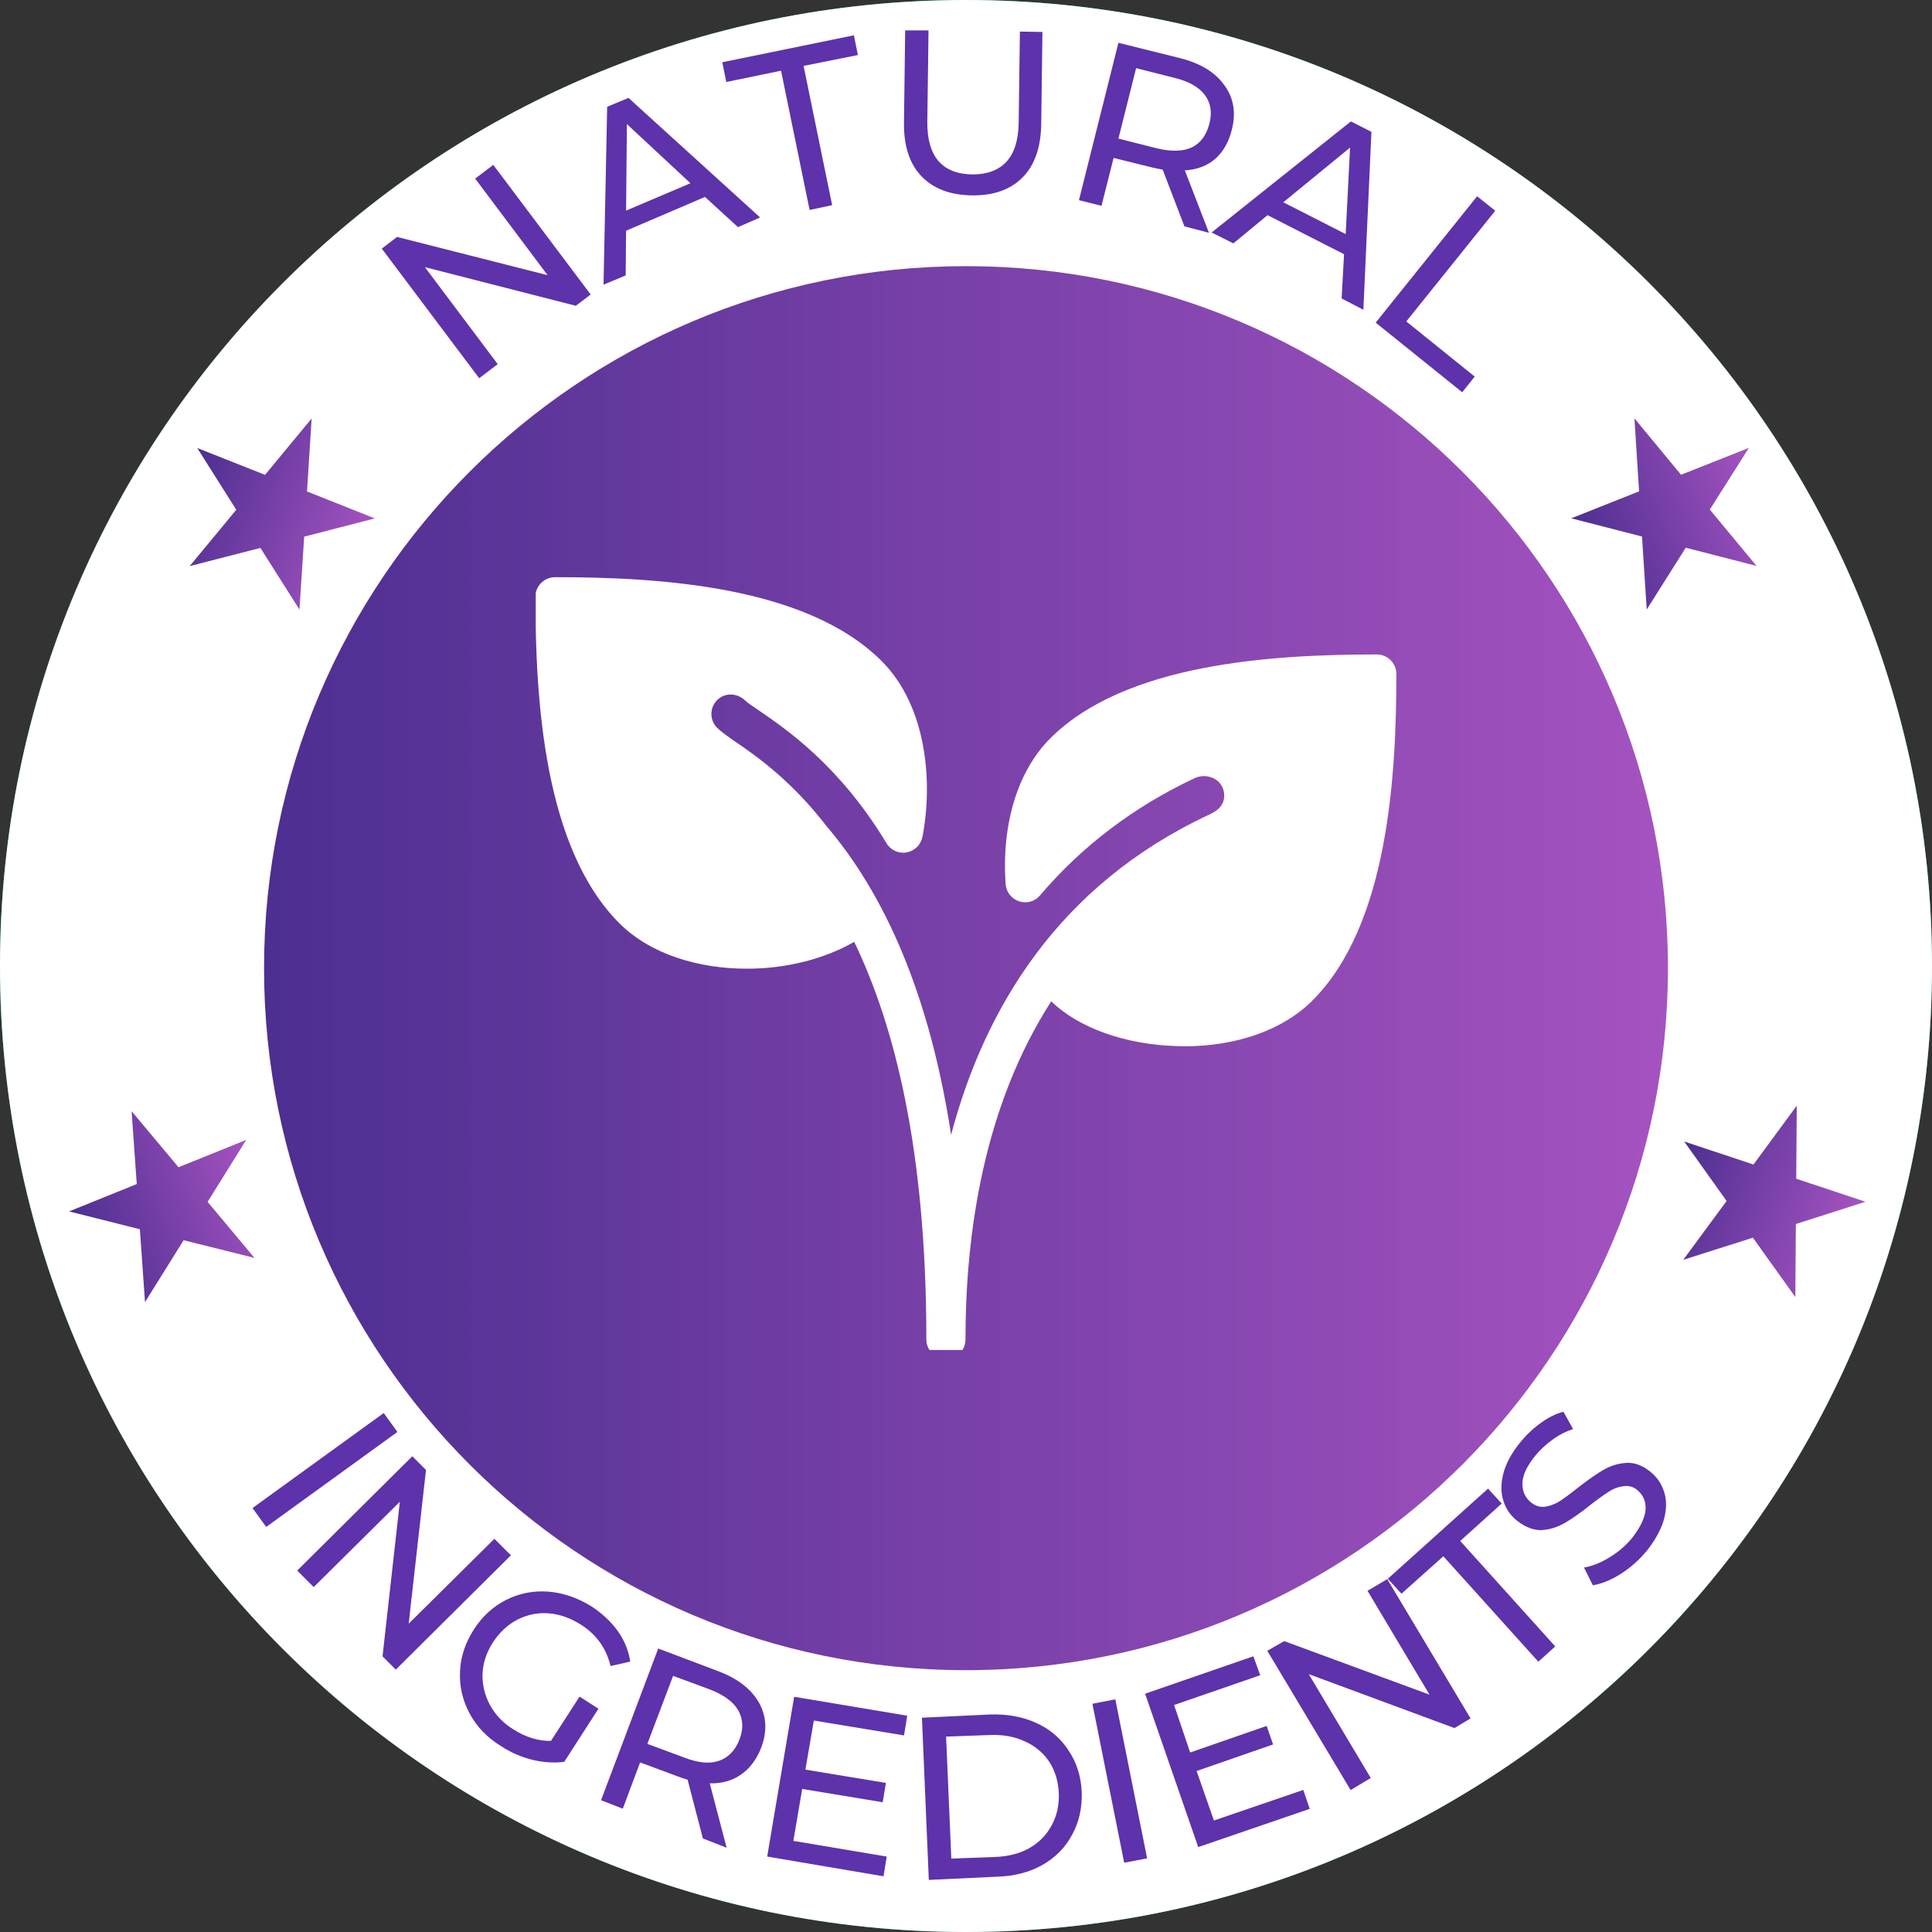 <svg version="1.0" preserveAspectRatio="xMidYMid meet" height="100" viewBox="0 0 75 75" zoomAndPan="magnify" width="100" xmlns:xlink="http://www.w3.org/1999/xlink" xmlns="http://www.w3.org/2000/svg"><rect x="0" y="0" width="75" height="75" fill="#333333" stroke="none"/><defs><g></g><clipPath id="6a4fad5087"><path clip-rule="nonzero" d="M 37.5 0 C 16.789 0 0 16.789 0 37.5 C 0 58.211 16.789 75 37.5 75 C 58.211 75 75 58.211 75 37.5 C 75 16.789 58.211 0 37.5 0 Z M 37.5 0"></path></clipPath><clipPath id="317651fc02"><path clip-rule="nonzero" d="M 10.25 10.332 L 64.75 10.332 L 64.75 64.836 L 10.25 64.836 Z M 10.25 10.332"></path></clipPath><clipPath id="6cabe8053e"><path clip-rule="nonzero" d="M 37.5 10.332 C 22.449 10.332 10.25 22.531 10.25 37.582 C 10.25 52.633 22.449 64.836 37.5 64.836 C 52.551 64.836 64.75 52.633 64.75 37.582 C 64.75 22.531 52.551 10.332 37.5 10.332 Z M 37.5 10.332"></path></clipPath><linearGradient id="a8a7fd4472" y2="128" gradientUnits="userSpaceOnUse" x2="256" y1="128" gradientTransform="matrix(0.213, 0, 0, 0.213, 10.248, 10.331)" x1="-0"><stop offset="0" stop-color="rgb(30.199%, 18.399%, 56.898%)" stop-opacity="1"></stop><stop offset="0.008" stop-color="rgb(30.333%, 18.454%, 56.97%)" stop-opacity="1"></stop><stop offset="0.016" stop-color="rgb(30.603%, 18.564%, 57.115%)" stop-opacity="1"></stop><stop offset="0.023" stop-color="rgb(30.873%, 18.675%, 57.259%)" stop-opacity="1"></stop><stop offset="0.031" stop-color="rgb(31.142%, 18.785%, 57.402%)" stop-opacity="1"></stop><stop offset="0.039" stop-color="rgb(31.412%, 18.895%, 57.545%)" stop-opacity="1"></stop><stop offset="0.047" stop-color="rgb(31.682%, 19.005%, 57.69%)" stop-opacity="1"></stop><stop offset="0.055" stop-color="rgb(31.95%, 19.115%, 57.834%)" stop-opacity="1"></stop><stop offset="0.062" stop-color="rgb(32.22%, 19.225%, 57.977%)" stop-opacity="1"></stop><stop offset="0.07" stop-color="rgb(32.489%, 19.336%, 58.121%)" stop-opacity="1"></stop><stop offset="0.078" stop-color="rgb(32.759%, 19.446%, 58.264%)" stop-opacity="1"></stop><stop offset="0.086" stop-color="rgb(33.029%, 19.556%, 58.409%)" stop-opacity="1"></stop><stop offset="0.094" stop-color="rgb(33.298%, 19.666%, 58.553%)" stop-opacity="1"></stop><stop offset="0.102" stop-color="rgb(33.568%, 19.775%, 58.696%)" stop-opacity="1"></stop><stop offset="0.109" stop-color="rgb(33.838%, 19.887%, 58.839%)" stop-opacity="1"></stop><stop offset="0.117" stop-color="rgb(34.106%, 19.997%, 58.983%)" stop-opacity="1"></stop><stop offset="0.125" stop-color="rgb(34.377%, 20.107%, 59.128%)" stop-opacity="1"></stop><stop offset="0.133" stop-color="rgb(34.647%, 20.216%, 59.271%)" stop-opacity="1"></stop><stop offset="0.141" stop-color="rgb(34.915%, 20.326%, 59.415%)" stop-opacity="1"></stop><stop offset="0.148" stop-color="rgb(35.185%, 20.438%, 59.558%)" stop-opacity="1"></stop><stop offset="0.156" stop-color="rgb(35.455%, 20.547%, 59.702%)" stop-opacity="1"></stop><stop offset="0.164" stop-color="rgb(35.724%, 20.657%, 59.846%)" stop-opacity="1"></stop><stop offset="0.172" stop-color="rgb(35.994%, 20.767%, 59.99%)" stop-opacity="1"></stop><stop offset="0.18" stop-color="rgb(36.263%, 20.877%, 60.133%)" stop-opacity="1"></stop><stop offset="0.188" stop-color="rgb(36.533%, 20.988%, 60.277%)" stop-opacity="1"></stop><stop offset="0.195" stop-color="rgb(36.803%, 21.098%, 60.42%)" stop-opacity="1"></stop><stop offset="0.203" stop-color="rgb(37.071%, 21.208%, 60.565%)" stop-opacity="1"></stop><stop offset="0.211" stop-color="rgb(37.341%, 21.318%, 60.709%)" stop-opacity="1"></stop><stop offset="0.219" stop-color="rgb(37.611%, 21.428%, 60.852%)" stop-opacity="1"></stop><stop offset="0.227" stop-color="rgb(37.88%, 21.538%, 60.995%)" stop-opacity="1"></stop><stop offset="0.234" stop-color="rgb(38.15%, 21.649%, 61.14%)" stop-opacity="1"></stop><stop offset="0.242" stop-color="rgb(38.42%, 21.759%, 61.284%)" stop-opacity="1"></stop><stop offset="0.25" stop-color="rgb(38.689%, 21.869%, 61.427%)" stop-opacity="1"></stop><stop offset="0.258" stop-color="rgb(38.959%, 21.979%, 61.571%)" stop-opacity="1"></stop><stop offset="0.266" stop-color="rgb(39.227%, 22.089%, 61.714%)" stop-opacity="1"></stop><stop offset="0.273" stop-color="rgb(39.497%, 22.2%, 61.859%)" stop-opacity="1"></stop><stop offset="0.281" stop-color="rgb(39.767%, 22.31%, 62.003%)" stop-opacity="1"></stop><stop offset="0.289" stop-color="rgb(40.036%, 22.42%, 62.146%)" stop-opacity="1"></stop><stop offset="0.297" stop-color="rgb(40.306%, 22.53%, 62.289%)" stop-opacity="1"></stop><stop offset="0.305" stop-color="rgb(40.576%, 22.639%, 62.433%)" stop-opacity="1"></stop><stop offset="0.312" stop-color="rgb(40.845%, 22.751%, 62.578%)" stop-opacity="1"></stop><stop offset="0.32" stop-color="rgb(41.115%, 22.861%, 62.721%)" stop-opacity="1"></stop><stop offset="0.328" stop-color="rgb(41.385%, 22.971%, 62.865%)" stop-opacity="1"></stop><stop offset="0.336" stop-color="rgb(41.653%, 23.08%, 63.008%)" stop-opacity="1"></stop><stop offset="0.344" stop-color="rgb(41.924%, 23.19%, 63.152%)" stop-opacity="1"></stop><stop offset="0.352" stop-color="rgb(42.194%, 23.302%, 63.297%)" stop-opacity="1"></stop><stop offset="0.359" stop-color="rgb(42.462%, 23.412%, 63.44%)" stop-opacity="1"></stop><stop offset="0.367" stop-color="rgb(42.732%, 23.521%, 63.583%)" stop-opacity="1"></stop><stop offset="0.375" stop-color="rgb(43.001%, 23.631%, 63.727%)" stop-opacity="1"></stop><stop offset="0.383" stop-color="rgb(43.271%, 23.741%, 63.87%)" stop-opacity="1"></stop><stop offset="0.391" stop-color="rgb(43.541%, 23.853%, 64.015%)" stop-opacity="1"></stop><stop offset="0.398" stop-color="rgb(43.81%, 23.962%, 64.159%)" stop-opacity="1"></stop><stop offset="0.406" stop-color="rgb(44.08%, 24.072%, 64.302%)" stop-opacity="1"></stop><stop offset="0.414" stop-color="rgb(44.35%, 24.182%, 64.445%)" stop-opacity="1"></stop><stop offset="0.422" stop-color="rgb(44.618%, 24.292%, 64.59%)" stop-opacity="1"></stop><stop offset="0.43" stop-color="rgb(44.888%, 24.402%, 64.734%)" stop-opacity="1"></stop><stop offset="0.438" stop-color="rgb(45.158%, 24.513%, 64.877%)" stop-opacity="1"></stop><stop offset="0.445" stop-color="rgb(45.427%, 24.623%, 65.021%)" stop-opacity="1"></stop><stop offset="0.453" stop-color="rgb(45.697%, 24.733%, 65.164%)" stop-opacity="1"></stop><stop offset="0.461" stop-color="rgb(45.966%, 24.843%, 65.309%)" stop-opacity="1"></stop><stop offset="0.469" stop-color="rgb(46.236%, 24.953%, 65.453%)" stop-opacity="1"></stop><stop offset="0.477" stop-color="rgb(46.506%, 25.064%, 65.596%)" stop-opacity="1"></stop><stop offset="0.484" stop-color="rgb(46.774%, 25.174%, 65.739%)" stop-opacity="1"></stop><stop offset="0.492" stop-color="rgb(47.044%, 25.284%, 65.883%)" stop-opacity="1"></stop><stop offset="0.5" stop-color="rgb(47.314%, 25.394%, 66.028%)" stop-opacity="1"></stop><stop offset="0.508" stop-color="rgb(47.583%, 25.504%, 66.171%)" stop-opacity="1"></stop><stop offset="0.516" stop-color="rgb(47.853%, 25.615%, 66.315%)" stop-opacity="1"></stop><stop offset="0.523" stop-color="rgb(48.123%, 25.725%, 66.458%)" stop-opacity="1"></stop><stop offset="0.531" stop-color="rgb(48.392%, 25.835%, 66.602%)" stop-opacity="1"></stop><stop offset="0.539" stop-color="rgb(48.662%, 25.945%, 66.747%)" stop-opacity="1"></stop><stop offset="0.547" stop-color="rgb(48.932%, 26.054%, 66.89%)" stop-opacity="1"></stop><stop offset="0.555" stop-color="rgb(49.2%, 26.166%, 67.033%)" stop-opacity="1"></stop><stop offset="0.562" stop-color="rgb(49.471%, 26.276%, 67.177%)" stop-opacity="1"></stop><stop offset="0.57" stop-color="rgb(49.739%, 26.385%, 67.32%)" stop-opacity="1"></stop><stop offset="0.578" stop-color="rgb(50.009%, 26.495%, 67.465%)" stop-opacity="1"></stop><stop offset="0.586" stop-color="rgb(50.279%, 26.605%, 67.609%)" stop-opacity="1"></stop><stop offset="0.594" stop-color="rgb(50.548%, 26.717%, 67.752%)" stop-opacity="1"></stop><stop offset="0.602" stop-color="rgb(50.818%, 26.826%, 67.896%)" stop-opacity="1"></stop><stop offset="0.609" stop-color="rgb(51.088%, 26.936%, 68.039%)" stop-opacity="1"></stop><stop offset="0.617" stop-color="rgb(51.357%, 27.046%, 68.184%)" stop-opacity="1"></stop><stop offset="0.625" stop-color="rgb(51.627%, 27.156%, 68.327%)" stop-opacity="1"></stop><stop offset="0.633" stop-color="rgb(51.897%, 27.266%, 68.471%)" stop-opacity="1"></stop><stop offset="0.641" stop-color="rgb(52.165%, 27.377%, 68.614%)" stop-opacity="1"></stop><stop offset="0.648" stop-color="rgb(52.435%, 27.487%, 68.759%)" stop-opacity="1"></stop><stop offset="0.656" stop-color="rgb(52.704%, 27.597%, 68.903%)" stop-opacity="1"></stop><stop offset="0.664" stop-color="rgb(52.974%, 27.707%, 69.046%)" stop-opacity="1"></stop><stop offset="0.672" stop-color="rgb(53.244%, 27.817%, 69.189%)" stop-opacity="1"></stop><stop offset="0.68" stop-color="rgb(53.513%, 27.928%, 69.333%)" stop-opacity="1"></stop><stop offset="0.688" stop-color="rgb(53.783%, 28.038%, 69.478%)" stop-opacity="1"></stop><stop offset="0.695" stop-color="rgb(54.053%, 28.148%, 69.621%)" stop-opacity="1"></stop><stop offset="0.703" stop-color="rgb(54.321%, 28.258%, 69.765%)" stop-opacity="1"></stop><stop offset="0.711" stop-color="rgb(54.591%, 28.368%, 69.908%)" stop-opacity="1"></stop><stop offset="0.719" stop-color="rgb(54.861%, 28.479%, 70.052%)" stop-opacity="1"></stop><stop offset="0.727" stop-color="rgb(55.13%, 28.589%, 70.197%)" stop-opacity="1"></stop><stop offset="0.734" stop-color="rgb(55.4%, 28.699%, 70.34%)" stop-opacity="1"></stop><stop offset="0.742" stop-color="rgb(55.67%, 28.809%, 70.483%)" stop-opacity="1"></stop><stop offset="0.75" stop-color="rgb(55.939%, 28.918%, 70.627%)" stop-opacity="1"></stop><stop offset="0.758" stop-color="rgb(56.209%, 29.03%, 70.77%)" stop-opacity="1"></stop><stop offset="0.766" stop-color="rgb(56.477%, 29.14%, 70.915%)" stop-opacity="1"></stop><stop offset="0.773" stop-color="rgb(56.747%, 29.25%, 71.059%)" stop-opacity="1"></stop><stop offset="0.781" stop-color="rgb(57.018%, 29.359%, 71.202%)" stop-opacity="1"></stop><stop offset="0.789" stop-color="rgb(57.286%, 29.469%, 71.346%)" stop-opacity="1"></stop><stop offset="0.797" stop-color="rgb(57.556%, 29.581%, 71.489%)" stop-opacity="1"></stop><stop offset="0.805" stop-color="rgb(57.826%, 29.691%, 71.634%)" stop-opacity="1"></stop><stop offset="0.812" stop-color="rgb(58.095%, 29.8%, 71.777%)" stop-opacity="1"></stop><stop offset="0.82" stop-color="rgb(58.365%, 29.91%, 71.921%)" stop-opacity="1"></stop><stop offset="0.828" stop-color="rgb(58.635%, 30.02%, 72.064%)" stop-opacity="1"></stop><stop offset="0.836" stop-color="rgb(58.904%, 30.13%, 72.209%)" stop-opacity="1"></stop><stop offset="0.844" stop-color="rgb(59.174%, 30.241%, 72.353%)" stop-opacity="1"></stop><stop offset="0.852" stop-color="rgb(59.442%, 30.351%, 72.496%)" stop-opacity="1"></stop><stop offset="0.859" stop-color="rgb(59.712%, 30.461%, 72.639%)" stop-opacity="1"></stop><stop offset="0.867" stop-color="rgb(59.982%, 30.571%, 72.783%)" stop-opacity="1"></stop><stop offset="0.875" stop-color="rgb(60.251%, 30.681%, 72.928%)" stop-opacity="1"></stop><stop offset="0.883" stop-color="rgb(60.521%, 30.792%, 73.071%)" stop-opacity="1"></stop><stop offset="0.891" stop-color="rgb(60.791%, 30.902%, 73.215%)" stop-opacity="1"></stop><stop offset="0.898" stop-color="rgb(61.06%, 31.012%, 73.358%)" stop-opacity="1"></stop><stop offset="0.906" stop-color="rgb(61.33%, 31.122%, 73.502%)" stop-opacity="1"></stop><stop offset="0.914" stop-color="rgb(61.6%, 31.232%, 73.647%)" stop-opacity="1"></stop><stop offset="0.922" stop-color="rgb(61.868%, 31.343%, 73.79%)" stop-opacity="1"></stop><stop offset="0.93" stop-color="rgb(62.138%, 31.453%, 73.933%)" stop-opacity="1"></stop><stop offset="0.938" stop-color="rgb(62.408%, 31.563%, 74.077%)" stop-opacity="1"></stop><stop offset="0.945" stop-color="rgb(62.677%, 31.673%, 74.22%)" stop-opacity="1"></stop><stop offset="0.953" stop-color="rgb(62.947%, 31.783%, 74.365%)" stop-opacity="1"></stop><stop offset="0.961" stop-color="rgb(63.216%, 31.894%, 74.509%)" stop-opacity="1"></stop><stop offset="0.969" stop-color="rgb(63.486%, 32.004%, 74.652%)" stop-opacity="1"></stop><stop offset="0.977" stop-color="rgb(63.756%, 32.114%, 74.796%)" stop-opacity="1"></stop><stop offset="0.984" stop-color="rgb(64.024%, 32.224%, 74.939%)" stop-opacity="1"></stop><stop offset="0.992" stop-color="rgb(64.294%, 32.333%, 75.084%)" stop-opacity="1"></stop><stop offset="1" stop-color="rgb(64.565%, 32.445%, 75.227%)" stop-opacity="1"></stop></linearGradient><clipPath id="aabbd33977"><path clip-rule="nonzero" d="M 65 42 L 73 42 L 73 51 L 65 51 Z M 65 42"></path></clipPath><clipPath id="ad65cc33b1"><path clip-rule="nonzero" d="M 66.23 41.75 L 73.281 44.094 L 71.051 50.805 L 64 48.461 Z M 66.23 41.75"></path></clipPath><clipPath id="fbf9b04208"><path clip-rule="nonzero" d="M 69.75 42.922 L 69.73 45.758 L 72.418 46.652 L 69.715 47.516 L 69.695 50.352 L 68.047 48.047 L 65.344 48.906 L 67.027 46.621 L 65.379 44.312 L 68.07 45.207 Z M 69.75 42.922"></path></clipPath><clipPath id="3761add1d4"><path clip-rule="nonzero" d="M 66.23 41.75 L 73.281 44.094 L 71.051 50.805 L 64 48.461 Z M 66.23 41.75"></path></clipPath><clipPath id="25a30fcf34"><path clip-rule="nonzero" d="M 66.23 41.75 L 73.27 44.09 L 71.039 50.801 L 64 48.461 Z M 66.23 41.75"></path></clipPath><linearGradient id="618c5461af" y2="128" gradientUnits="userSpaceOnUse" x2="310.863" y1="128" gradientTransform="matrix(0.026, 0.009, -0.009, 0.026, 66.232, 41.751)" x1="-17.088"><stop offset="0" stop-color="rgb(30.199%, 18.399%, 56.898%)" stop-opacity="1"></stop><stop offset="0.031" stop-color="rgb(30.199%, 18.399%, 56.898%)" stop-opacity="1"></stop><stop offset="0.047" stop-color="rgb(30.199%, 18.399%, 56.898%)" stop-opacity="1"></stop><stop offset="0.055" stop-color="rgb(30.254%, 18.42%, 56.927%)" stop-opacity="1"></stop><stop offset="0.062" stop-color="rgb(30.472%, 18.51%, 57.045%)" stop-opacity="1"></stop><stop offset="0.07" stop-color="rgb(30.801%, 18.645%, 57.22%)" stop-opacity="1"></stop><stop offset="0.078" stop-color="rgb(31.131%, 18.781%, 57.396%)" stop-opacity="1"></stop><stop offset="0.086" stop-color="rgb(31.459%, 18.915%, 57.571%)" stop-opacity="1"></stop><stop offset="0.094" stop-color="rgb(31.789%, 19.049%, 57.747%)" stop-opacity="1"></stop><stop offset="0.102" stop-color="rgb(32.118%, 19.183%, 57.922%)" stop-opacity="1"></stop><stop offset="0.109" stop-color="rgb(32.446%, 19.318%, 58.098%)" stop-opacity="1"></stop><stop offset="0.117" stop-color="rgb(32.776%, 19.452%, 58.273%)" stop-opacity="1"></stop><stop offset="0.125" stop-color="rgb(33.105%, 19.586%, 58.449%)" stop-opacity="1"></stop><stop offset="0.133" stop-color="rgb(33.434%, 19.722%, 58.624%)" stop-opacity="1"></stop><stop offset="0.141" stop-color="rgb(33.763%, 19.856%, 58.8%)" stop-opacity="1"></stop><stop offset="0.148" stop-color="rgb(34.093%, 19.991%, 58.975%)" stop-opacity="1"></stop><stop offset="0.156" stop-color="rgb(34.421%, 20.125%, 59.151%)" stop-opacity="1"></stop><stop offset="0.164" stop-color="rgb(34.75%, 20.259%, 59.326%)" stop-opacity="1"></stop><stop offset="0.172" stop-color="rgb(35.08%, 20.393%, 59.502%)" stop-opacity="1"></stop><stop offset="0.18" stop-color="rgb(35.41%, 20.528%, 59.677%)" stop-opacity="1"></stop><stop offset="0.188" stop-color="rgb(35.738%, 20.663%, 59.853%)" stop-opacity="1"></stop><stop offset="0.195" stop-color="rgb(36.067%, 20.798%, 60.028%)" stop-opacity="1"></stop><stop offset="0.203" stop-color="rgb(36.397%, 20.932%, 60.204%)" stop-opacity="1"></stop><stop offset="0.211" stop-color="rgb(36.725%, 21.066%, 60.379%)" stop-opacity="1"></stop><stop offset="0.219" stop-color="rgb(37.054%, 21.201%, 60.555%)" stop-opacity="1"></stop><stop offset="0.227" stop-color="rgb(37.384%, 21.335%, 60.73%)" stop-opacity="1"></stop><stop offset="0.234" stop-color="rgb(37.712%, 21.469%, 60.905%)" stop-opacity="1"></stop><stop offset="0.242" stop-color="rgb(38.042%, 21.605%, 61.081%)" stop-opacity="1"></stop><stop offset="0.25" stop-color="rgb(38.371%, 21.739%, 61.256%)" stop-opacity="1"></stop><stop offset="0.258" stop-color="rgb(38.699%, 21.873%, 61.432%)" stop-opacity="1"></stop><stop offset="0.266" stop-color="rgb(39.029%, 22.008%, 61.607%)" stop-opacity="1"></stop><stop offset="0.273" stop-color="rgb(39.359%, 22.142%, 61.783%)" stop-opacity="1"></stop><stop offset="0.281" stop-color="rgb(39.687%, 22.276%, 61.958%)" stop-opacity="1"></stop><stop offset="0.289" stop-color="rgb(40.016%, 22.412%, 62.134%)" stop-opacity="1"></stop><stop offset="0.297" stop-color="rgb(40.346%, 22.546%, 62.309%)" stop-opacity="1"></stop><stop offset="0.305" stop-color="rgb(40.674%, 22.681%, 62.485%)" stop-opacity="1"></stop><stop offset="0.312" stop-color="rgb(41.003%, 22.815%, 62.66%)" stop-opacity="1"></stop><stop offset="0.32" stop-color="rgb(41.333%, 22.949%, 62.836%)" stop-opacity="1"></stop><stop offset="0.328" stop-color="rgb(41.661%, 23.083%, 63.013%)" stop-opacity="1"></stop><stop offset="0.336" stop-color="rgb(41.991%, 23.218%, 63.188%)" stop-opacity="1"></stop><stop offset="0.344" stop-color="rgb(42.32%, 23.354%, 63.364%)" stop-opacity="1"></stop><stop offset="0.352" stop-color="rgb(42.648%, 23.488%, 63.539%)" stop-opacity="1"></stop><stop offset="0.359" stop-color="rgb(42.978%, 23.622%, 63.715%)" stop-opacity="1"></stop><stop offset="0.367" stop-color="rgb(43.307%, 23.756%, 63.89%)" stop-opacity="1"></stop><stop offset="0.375" stop-color="rgb(43.637%, 23.891%, 64.066%)" stop-opacity="1"></stop><stop offset="0.383" stop-color="rgb(43.965%, 24.025%, 64.241%)" stop-opacity="1"></stop><stop offset="0.391" stop-color="rgb(44.295%, 24.159%, 64.417%)" stop-opacity="1"></stop><stop offset="0.398" stop-color="rgb(44.624%, 24.295%, 64.592%)" stop-opacity="1"></stop><stop offset="0.406" stop-color="rgb(44.952%, 24.429%, 64.767%)" stop-opacity="1"></stop><stop offset="0.414" stop-color="rgb(45.282%, 24.564%, 64.943%)" stop-opacity="1"></stop><stop offset="0.422" stop-color="rgb(45.612%, 24.698%, 65.118%)" stop-opacity="1"></stop><stop offset="0.43" stop-color="rgb(45.94%, 24.832%, 65.294%)" stop-opacity="1"></stop><stop offset="0.438" stop-color="rgb(46.269%, 24.966%, 65.469%)" stop-opacity="1"></stop><stop offset="0.445" stop-color="rgb(46.599%, 25.101%, 65.645%)" stop-opacity="1"></stop><stop offset="0.453" stop-color="rgb(46.927%, 25.237%, 65.82%)" stop-opacity="1"></stop><stop offset="0.461" stop-color="rgb(47.256%, 25.371%, 65.996%)" stop-opacity="1"></stop><stop offset="0.469" stop-color="rgb(47.586%, 25.505%, 66.171%)" stop-opacity="1"></stop><stop offset="0.477" stop-color="rgb(47.914%, 25.639%, 66.347%)" stop-opacity="1"></stop><stop offset="0.484" stop-color="rgb(48.244%, 25.774%, 66.522%)" stop-opacity="1"></stop><stop offset="0.492" stop-color="rgb(48.573%, 25.908%, 66.698%)" stop-opacity="1"></stop><stop offset="0.5" stop-color="rgb(48.901%, 26.044%, 66.873%)" stop-opacity="1"></stop><stop offset="0.508" stop-color="rgb(49.231%, 26.178%, 67.049%)" stop-opacity="1"></stop><stop offset="0.516" stop-color="rgb(49.561%, 26.312%, 67.224%)" stop-opacity="1"></stop><stop offset="0.523" stop-color="rgb(49.889%, 26.447%, 67.4%)" stop-opacity="1"></stop><stop offset="0.531" stop-color="rgb(50.218%, 26.581%, 67.575%)" stop-opacity="1"></stop><stop offset="0.539" stop-color="rgb(50.548%, 26.715%, 67.751%)" stop-opacity="1"></stop><stop offset="0.547" stop-color="rgb(50.876%, 26.849%, 67.926%)" stop-opacity="1"></stop><stop offset="0.555" stop-color="rgb(51.205%, 26.985%, 68.102%)" stop-opacity="1"></stop><stop offset="0.562" stop-color="rgb(51.535%, 27.119%, 68.277%)" stop-opacity="1"></stop><stop offset="0.57" stop-color="rgb(51.863%, 27.254%, 68.452%)" stop-opacity="1"></stop><stop offset="0.578" stop-color="rgb(52.193%, 27.388%, 68.628%)" stop-opacity="1"></stop><stop offset="0.586" stop-color="rgb(52.522%, 27.522%, 68.803%)" stop-opacity="1"></stop><stop offset="0.594" stop-color="rgb(52.852%, 27.657%, 68.979%)" stop-opacity="1"></stop><stop offset="0.602" stop-color="rgb(53.18%, 27.791%, 69.156%)" stop-opacity="1"></stop><stop offset="0.609" stop-color="rgb(53.51%, 27.927%, 69.331%)" stop-opacity="1"></stop><stop offset="0.617" stop-color="rgb(53.839%, 28.061%, 69.507%)" stop-opacity="1"></stop><stop offset="0.625" stop-color="rgb(54.167%, 28.195%, 69.682%)" stop-opacity="1"></stop><stop offset="0.633" stop-color="rgb(54.497%, 28.329%, 69.858%)" stop-opacity="1"></stop><stop offset="0.641" stop-color="rgb(54.826%, 28.464%, 70.033%)" stop-opacity="1"></stop><stop offset="0.648" stop-color="rgb(55.154%, 28.598%, 70.209%)" stop-opacity="1"></stop><stop offset="0.656" stop-color="rgb(55.484%, 28.732%, 70.384%)" stop-opacity="1"></stop><stop offset="0.664" stop-color="rgb(55.814%, 28.868%, 70.56%)" stop-opacity="1"></stop><stop offset="0.672" stop-color="rgb(56.142%, 29.002%, 70.735%)" stop-opacity="1"></stop><stop offset="0.68" stop-color="rgb(56.471%, 29.137%, 70.911%)" stop-opacity="1"></stop><stop offset="0.688" stop-color="rgb(56.801%, 29.271%, 71.086%)" stop-opacity="1"></stop><stop offset="0.695" stop-color="rgb(57.129%, 29.405%, 71.262%)" stop-opacity="1"></stop><stop offset="0.703" stop-color="rgb(57.458%, 29.539%, 71.437%)" stop-opacity="1"></stop><stop offset="0.711" stop-color="rgb(57.788%, 29.674%, 71.613%)" stop-opacity="1"></stop><stop offset="0.719" stop-color="rgb(58.116%, 29.81%, 71.788%)" stop-opacity="1"></stop><stop offset="0.727" stop-color="rgb(58.446%, 29.944%, 71.964%)" stop-opacity="1"></stop><stop offset="0.734" stop-color="rgb(58.775%, 30.078%, 72.139%)" stop-opacity="1"></stop><stop offset="0.742" stop-color="rgb(59.103%, 30.212%, 72.314%)" stop-opacity="1"></stop><stop offset="0.75" stop-color="rgb(59.433%, 30.347%, 72.49%)" stop-opacity="1"></stop><stop offset="0.758" stop-color="rgb(59.763%, 30.481%, 72.665%)" stop-opacity="1"></stop><stop offset="0.766" stop-color="rgb(60.091%, 30.617%, 72.841%)" stop-opacity="1"></stop><stop offset="0.773" stop-color="rgb(60.42%, 30.751%, 73.016%)" stop-opacity="1"></stop><stop offset="0.781" stop-color="rgb(60.75%, 30.885%, 73.192%)" stop-opacity="1"></stop><stop offset="0.789" stop-color="rgb(61.079%, 31.02%, 73.367%)" stop-opacity="1"></stop><stop offset="0.797" stop-color="rgb(61.407%, 31.154%, 73.543%)" stop-opacity="1"></stop><stop offset="0.805" stop-color="rgb(61.737%, 31.288%, 73.718%)" stop-opacity="1"></stop><stop offset="0.812" stop-color="rgb(62.067%, 31.422%, 73.894%)" stop-opacity="1"></stop><stop offset="0.82" stop-color="rgb(62.395%, 31.558%, 74.069%)" stop-opacity="1"></stop><stop offset="0.828" stop-color="rgb(62.724%, 31.693%, 74.245%)" stop-opacity="1"></stop><stop offset="0.836" stop-color="rgb(63.054%, 31.827%, 74.42%)" stop-opacity="1"></stop><stop offset="0.844" stop-color="rgb(63.382%, 31.961%, 74.596%)" stop-opacity="1"></stop><stop offset="0.852" stop-color="rgb(63.712%, 32.095%, 74.771%)" stop-opacity="1"></stop><stop offset="0.859" stop-color="rgb(64.041%, 32.23%, 74.947%)" stop-opacity="1"></stop><stop offset="0.867" stop-color="rgb(64.369%, 32.364%, 75.124%)" stop-opacity="1"></stop><stop offset="0.875" stop-color="rgb(64.616%, 32.466%, 75.255%)" stop-opacity="1"></stop><stop offset="1" stop-color="rgb(64.699%, 32.5%, 75.299%)" stop-opacity="1"></stop></linearGradient><clipPath id="e10c31fb00"><path clip-rule="nonzero" d="M 2 43 L 10 43 L 10 51 L 2 51 Z M 2 43"></path></clipPath><clipPath id="8d7ae16b5b"><path clip-rule="nonzero" d="M 1.668 44.523 L 8.559 41.742 L 11.203 48.297 L 4.316 51.078 Z M 1.668 44.523"></path></clipPath><clipPath id="4917009502"><path clip-rule="nonzero" d="M 5.109 43.137 L 6.93 45.312 L 9.559 44.25 L 8.059 46.656 L 9.879 48.832 L 7.129 48.145 L 5.629 50.547 L 5.43 47.719 L 2.68 47.027 L 5.309 45.965 Z M 5.109 43.137"></path></clipPath><clipPath id="f1416f9438"><path clip-rule="nonzero" d="M 1.668 44.523 L 8.559 41.742 L 11.203 48.297 L 4.316 51.078 Z M 1.668 44.523"></path></clipPath><clipPath id="ff1f1aa06d"><path clip-rule="nonzero" d="M 1.668 44.523 L 8.547 41.746 L 11.195 48.305 L 4.316 51.078 Z M 1.668 44.523"></path></clipPath><linearGradient id="5a548f1749" y2="128" gradientUnits="userSpaceOnUse" x2="294.522" y1="128" gradientTransform="matrix(0.026, -0.01, 0.01, 0.026, 1.669, 44.523)" x1="-47.72"><stop offset="0" stop-color="rgb(30.199%, 18.399%, 56.898%)" stop-opacity="1"></stop><stop offset="0.125" stop-color="rgb(30.199%, 18.399%, 56.898%)" stop-opacity="1"></stop><stop offset="0.141" stop-color="rgb(30.225%, 18.41%, 56.912%)" stop-opacity="1"></stop><stop offset="0.148" stop-color="rgb(30.423%, 18.491%, 57.019%)" stop-opacity="1"></stop><stop offset="0.156" stop-color="rgb(30.766%, 18.631%, 57.202%)" stop-opacity="1"></stop><stop offset="0.164" stop-color="rgb(31.11%, 18.771%, 57.385%)" stop-opacity="1"></stop><stop offset="0.172" stop-color="rgb(31.453%, 18.912%, 57.568%)" stop-opacity="1"></stop><stop offset="0.18" stop-color="rgb(31.796%, 19.052%, 57.751%)" stop-opacity="1"></stop><stop offset="0.188" stop-color="rgb(32.14%, 19.193%, 57.935%)" stop-opacity="1"></stop><stop offset="0.195" stop-color="rgb(32.483%, 19.333%, 58.118%)" stop-opacity="1"></stop><stop offset="0.203" stop-color="rgb(32.826%, 19.473%, 58.301%)" stop-opacity="1"></stop><stop offset="0.211" stop-color="rgb(33.17%, 19.614%, 58.484%)" stop-opacity="1"></stop><stop offset="0.219" stop-color="rgb(33.513%, 19.754%, 58.667%)" stop-opacity="1"></stop><stop offset="0.227" stop-color="rgb(33.858%, 19.894%, 58.85%)" stop-opacity="1"></stop><stop offset="0.234" stop-color="rgb(34.201%, 20.035%, 59.033%)" stop-opacity="1"></stop><stop offset="0.242" stop-color="rgb(34.544%, 20.175%, 59.216%)" stop-opacity="1"></stop><stop offset="0.25" stop-color="rgb(34.888%, 20.316%, 59.399%)" stop-opacity="1"></stop><stop offset="0.258" stop-color="rgb(35.231%, 20.456%, 59.583%)" stop-opacity="1"></stop><stop offset="0.266" stop-color="rgb(35.574%, 20.596%, 59.766%)" stop-opacity="1"></stop><stop offset="0.273" stop-color="rgb(35.918%, 20.737%, 59.949%)" stop-opacity="1"></stop><stop offset="0.281" stop-color="rgb(36.261%, 20.877%, 60.132%)" stop-opacity="1"></stop><stop offset="0.289" stop-color="rgb(36.604%, 21.017%, 60.316%)" stop-opacity="1"></stop><stop offset="0.297" stop-color="rgb(36.948%, 21.158%, 60.5%)" stop-opacity="1"></stop><stop offset="0.305" stop-color="rgb(37.291%, 21.298%, 60.683%)" stop-opacity="1"></stop><stop offset="0.312" stop-color="rgb(37.634%, 21.439%, 60.866%)" stop-opacity="1"></stop><stop offset="0.32" stop-color="rgb(37.978%, 21.579%, 61.049%)" stop-opacity="1"></stop><stop offset="0.328" stop-color="rgb(38.322%, 21.719%, 61.232%)" stop-opacity="1"></stop><stop offset="0.336" stop-color="rgb(38.666%, 21.86%, 61.415%)" stop-opacity="1"></stop><stop offset="0.344" stop-color="rgb(39.009%, 22%, 61.598%)" stop-opacity="1"></stop><stop offset="0.352" stop-color="rgb(39.352%, 22.141%, 61.781%)" stop-opacity="1"></stop><stop offset="0.359" stop-color="rgb(39.696%, 22.281%, 61.964%)" stop-opacity="1"></stop><stop offset="0.367" stop-color="rgb(40.039%, 22.421%, 62.148%)" stop-opacity="1"></stop><stop offset="0.375" stop-color="rgb(40.382%, 22.562%, 62.331%)" stop-opacity="1"></stop><stop offset="0.383" stop-color="rgb(40.726%, 22.702%, 62.514%)" stop-opacity="1"></stop><stop offset="0.391" stop-color="rgb(41.069%, 22.842%, 62.697%)" stop-opacity="1"></stop><stop offset="0.398" stop-color="rgb(41.412%, 22.983%, 62.88%)" stop-opacity="1"></stop><stop offset="0.406" stop-color="rgb(41.756%, 23.123%, 63.063%)" stop-opacity="1"></stop><stop offset="0.414" stop-color="rgb(42.099%, 23.264%, 63.246%)" stop-opacity="1"></stop><stop offset="0.422" stop-color="rgb(42.444%, 23.404%, 63.429%)" stop-opacity="1"></stop><stop offset="0.43" stop-color="rgb(42.787%, 23.544%, 63.612%)" stop-opacity="1"></stop><stop offset="0.438" stop-color="rgb(43.13%, 23.685%, 63.795%)" stop-opacity="1"></stop><stop offset="0.445" stop-color="rgb(43.474%, 23.825%, 63.979%)" stop-opacity="1"></stop><stop offset="0.453" stop-color="rgb(43.817%, 23.965%, 64.162%)" stop-opacity="1"></stop><stop offset="0.461" stop-color="rgb(44.16%, 24.106%, 64.345%)" stop-opacity="1"></stop><stop offset="0.469" stop-color="rgb(44.504%, 24.246%, 64.528%)" stop-opacity="1"></stop><stop offset="0.477" stop-color="rgb(44.847%, 24.387%, 64.713%)" stop-opacity="1"></stop><stop offset="0.484" stop-color="rgb(45.19%, 24.527%, 64.896%)" stop-opacity="1"></stop><stop offset="0.492" stop-color="rgb(45.534%, 24.667%, 65.079%)" stop-opacity="1"></stop><stop offset="0.5" stop-color="rgb(45.877%, 24.808%, 65.262%)" stop-opacity="1"></stop><stop offset="0.508" stop-color="rgb(46.22%, 24.948%, 65.445%)" stop-opacity="1"></stop><stop offset="0.516" stop-color="rgb(46.564%, 25.089%, 65.628%)" stop-opacity="1"></stop><stop offset="0.523" stop-color="rgb(46.909%, 25.229%, 65.811%)" stop-opacity="1"></stop><stop offset="0.531" stop-color="rgb(47.252%, 25.369%, 65.994%)" stop-opacity="1"></stop><stop offset="0.539" stop-color="rgb(47.595%, 25.51%, 66.177%)" stop-opacity="1"></stop><stop offset="0.547" stop-color="rgb(47.939%, 25.65%, 66.36%)" stop-opacity="1"></stop><stop offset="0.555" stop-color="rgb(48.282%, 25.79%, 66.544%)" stop-opacity="1"></stop><stop offset="0.562" stop-color="rgb(48.625%, 25.931%, 66.727%)" stop-opacity="1"></stop><stop offset="0.57" stop-color="rgb(48.969%, 26.071%, 66.91%)" stop-opacity="1"></stop><stop offset="0.578" stop-color="rgb(49.312%, 26.212%, 67.093%)" stop-opacity="1"></stop><stop offset="0.586" stop-color="rgb(49.655%, 26.35%, 67.276%)" stop-opacity="1"></stop><stop offset="0.594" stop-color="rgb(49.998%, 26.491%, 67.459%)" stop-opacity="1"></stop><stop offset="0.602" stop-color="rgb(50.342%, 26.631%, 67.642%)" stop-opacity="1"></stop><stop offset="0.609" stop-color="rgb(50.685%, 26.772%, 67.825%)" stop-opacity="1"></stop><stop offset="0.617" stop-color="rgb(51.028%, 26.912%, 68.008%)" stop-opacity="1"></stop><stop offset="0.625" stop-color="rgb(51.373%, 27.052%, 68.192%)" stop-opacity="1"></stop><stop offset="0.633" stop-color="rgb(51.717%, 27.193%, 68.375%)" stop-opacity="1"></stop><stop offset="0.641" stop-color="rgb(52.06%, 27.333%, 68.558%)" stop-opacity="1"></stop><stop offset="0.648" stop-color="rgb(52.403%, 27.473%, 68.741%)" stop-opacity="1"></stop><stop offset="0.656" stop-color="rgb(52.747%, 27.614%, 68.924%)" stop-opacity="1"></stop><stop offset="0.664" stop-color="rgb(53.09%, 27.754%, 69.109%)" stop-opacity="1"></stop><stop offset="0.672" stop-color="rgb(53.433%, 27.895%, 69.292%)" stop-opacity="1"></stop><stop offset="0.68" stop-color="rgb(53.777%, 28.035%, 69.475%)" stop-opacity="1"></stop><stop offset="0.688" stop-color="rgb(54.12%, 28.175%, 69.658%)" stop-opacity="1"></stop><stop offset="0.695" stop-color="rgb(54.463%, 28.316%, 69.841%)" stop-opacity="1"></stop><stop offset="0.703" stop-color="rgb(54.807%, 28.456%, 70.024%)" stop-opacity="1"></stop><stop offset="0.711" stop-color="rgb(55.15%, 28.596%, 70.207%)" stop-opacity="1"></stop><stop offset="0.719" stop-color="rgb(55.493%, 28.737%, 70.39%)" stop-opacity="1"></stop><stop offset="0.727" stop-color="rgb(55.838%, 28.877%, 70.573%)" stop-opacity="1"></stop><stop offset="0.734" stop-color="rgb(56.181%, 29.018%, 70.757%)" stop-opacity="1"></stop><stop offset="0.742" stop-color="rgb(56.525%, 29.158%, 70.94%)" stop-opacity="1"></stop><stop offset="0.75" stop-color="rgb(56.868%, 29.298%, 71.123%)" stop-opacity="1"></stop><stop offset="0.758" stop-color="rgb(57.211%, 29.439%, 71.306%)" stop-opacity="1"></stop><stop offset="0.766" stop-color="rgb(57.555%, 29.579%, 71.489%)" stop-opacity="1"></stop><stop offset="0.773" stop-color="rgb(57.898%, 29.72%, 71.672%)" stop-opacity="1"></stop><stop offset="0.781" stop-color="rgb(58.241%, 29.86%, 71.855%)" stop-opacity="1"></stop><stop offset="0.789" stop-color="rgb(58.585%, 30%, 72.038%)" stop-opacity="1"></stop><stop offset="0.797" stop-color="rgb(58.928%, 30.141%, 72.221%)" stop-opacity="1"></stop><stop offset="0.805" stop-color="rgb(59.271%, 30.281%, 72.404%)" stop-opacity="1"></stop><stop offset="0.812" stop-color="rgb(59.615%, 30.421%, 72.588%)" stop-opacity="1"></stop><stop offset="0.82" stop-color="rgb(59.958%, 30.562%, 72.771%)" stop-opacity="1"></stop><stop offset="0.828" stop-color="rgb(60.303%, 30.702%, 72.954%)" stop-opacity="1"></stop><stop offset="0.836" stop-color="rgb(60.646%, 30.843%, 73.137%)" stop-opacity="1"></stop><stop offset="0.844" stop-color="rgb(60.989%, 30.983%, 73.32%)" stop-opacity="1"></stop><stop offset="0.852" stop-color="rgb(61.333%, 31.123%, 73.505%)" stop-opacity="1"></stop><stop offset="0.859" stop-color="rgb(61.676%, 31.264%, 73.688%)" stop-opacity="1"></stop><stop offset="0.867" stop-color="rgb(62.019%, 31.404%, 73.871%)" stop-opacity="1"></stop><stop offset="0.875" stop-color="rgb(62.363%, 31.544%, 74.054%)" stop-opacity="1"></stop><stop offset="0.883" stop-color="rgb(62.706%, 31.685%, 74.237%)" stop-opacity="1"></stop><stop offset="0.891" stop-color="rgb(63.049%, 31.825%, 74.42%)" stop-opacity="1"></stop><stop offset="0.898" stop-color="rgb(63.393%, 31.966%, 74.603%)" stop-opacity="1"></stop><stop offset="0.906" stop-color="rgb(63.736%, 32.106%, 74.786%)" stop-opacity="1"></stop><stop offset="0.914" stop-color="rgb(64.079%, 32.246%, 74.969%)" stop-opacity="1"></stop><stop offset="0.922" stop-color="rgb(64.424%, 32.387%, 75.153%)" stop-opacity="1"></stop><stop offset="0.938" stop-color="rgb(64.647%, 32.478%, 75.272%)" stop-opacity="1"></stop><stop offset="1" stop-color="rgb(64.699%, 32.5%, 75.299%)" stop-opacity="1"></stop></linearGradient><clipPath id="477f08498a"><path clip-rule="nonzero" d="M 7 16 L 15 16 L 15 24 L 7 24 Z M 7 16"></path></clipPath><clipPath id="d68faf9e6b"><path clip-rule="nonzero" d="M 8.652 14.879 L 15.559 17.617 L 12.953 24.191 L 6.047 21.453 Z M 8.652 14.879"></path></clipPath><clipPath id="828deda09b"><path clip-rule="nonzero" d="M 12.098 16.246 L 11.918 19.078 L 14.551 20.125 L 11.809 20.832 L 11.625 23.664 L 10.109 21.27 L 7.363 21.977 L 9.172 19.789 L 7.656 17.391 L 10.289 18.434 Z M 12.098 16.246"></path></clipPath><clipPath id="c1abf24d87"><path clip-rule="nonzero" d="M 8.652 14.879 L 15.559 17.617 L 12.953 24.191 L 6.047 21.453 Z M 8.652 14.879"></path></clipPath><clipPath id="7def5d7e63"><path clip-rule="nonzero" d="M 8.652 14.879 L 15.547 17.613 L 12.941 24.188 L 6.047 21.453 Z M 8.652 14.879"></path></clipPath><linearGradient id="4be44ee127" y2="128" gradientUnits="userSpaceOnUse" x2="315.815" y1="128" gradientTransform="matrix(0.026, 0.01, -0.01, 0.026, 8.651, 14.881)" x1="-25.1"><stop offset="0" stop-color="rgb(30.199%, 18.399%, 56.898%)" stop-opacity="1"></stop><stop offset="0.062" stop-color="rgb(30.199%, 18.399%, 56.898%)" stop-opacity="1"></stop><stop offset="0.078" stop-color="rgb(30.296%, 18.439%, 56.95%)" stop-opacity="1"></stop><stop offset="0.086" stop-color="rgb(30.566%, 18.55%, 57.095%)" stop-opacity="1"></stop><stop offset="0.094" stop-color="rgb(30.91%, 18.689%, 57.278%)" stop-opacity="1"></stop><stop offset="0.102" stop-color="rgb(31.252%, 18.829%, 57.46%)" stop-opacity="1"></stop><stop offset="0.109" stop-color="rgb(31.593%, 18.968%, 57.643%)" stop-opacity="1"></stop><stop offset="0.117" stop-color="rgb(31.935%, 19.109%, 57.825%)" stop-opacity="1"></stop><stop offset="0.125" stop-color="rgb(32.278%, 19.249%, 58.008%)" stop-opacity="1"></stop><stop offset="0.133" stop-color="rgb(32.62%, 19.388%, 58.189%)" stop-opacity="1"></stop><stop offset="0.141" stop-color="rgb(32.962%, 19.528%, 58.372%)" stop-opacity="1"></stop><stop offset="0.148" stop-color="rgb(33.304%, 19.669%, 58.556%)" stop-opacity="1"></stop><stop offset="0.156" stop-color="rgb(33.646%, 19.807%, 58.737%)" stop-opacity="1"></stop><stop offset="0.164" stop-color="rgb(33.989%, 19.948%, 58.92%)" stop-opacity="1"></stop><stop offset="0.172" stop-color="rgb(34.331%, 20.087%, 59.102%)" stop-opacity="1"></stop><stop offset="0.18" stop-color="rgb(34.673%, 20.227%, 59.285%)" stop-opacity="1"></stop><stop offset="0.188" stop-color="rgb(35.014%, 20.367%, 59.467%)" stop-opacity="1"></stop><stop offset="0.195" stop-color="rgb(35.356%, 20.506%, 59.65%)" stop-opacity="1"></stop><stop offset="0.203" stop-color="rgb(35.699%, 20.647%, 59.833%)" stop-opacity="1"></stop><stop offset="0.211" stop-color="rgb(36.041%, 20.787%, 60.014%)" stop-opacity="1"></stop><stop offset="0.219" stop-color="rgb(36.383%, 20.926%, 60.197%)" stop-opacity="1"></stop><stop offset="0.227" stop-color="rgb(36.725%, 21.066%, 60.379%)" stop-opacity="1"></stop><stop offset="0.234" stop-color="rgb(37.067%, 21.207%, 60.562%)" stop-opacity="1"></stop><stop offset="0.242" stop-color="rgb(37.41%, 21.346%, 60.744%)" stop-opacity="1"></stop><stop offset="0.25" stop-color="rgb(37.752%, 21.486%, 60.927%)" stop-opacity="1"></stop><stop offset="0.258" stop-color="rgb(38.094%, 21.625%, 61.11%)" stop-opacity="1"></stop><stop offset="0.266" stop-color="rgb(38.435%, 21.765%, 61.292%)" stop-opacity="1"></stop><stop offset="0.273" stop-color="rgb(38.777%, 21.906%, 61.475%)" stop-opacity="1"></stop><stop offset="0.281" stop-color="rgb(39.12%, 22.044%, 61.656%)" stop-opacity="1"></stop><stop offset="0.289" stop-color="rgb(39.462%, 22.185%, 61.839%)" stop-opacity="1"></stop><stop offset="0.297" stop-color="rgb(39.804%, 22.325%, 62.021%)" stop-opacity="1"></stop><stop offset="0.305" stop-color="rgb(40.146%, 22.464%, 62.204%)" stop-opacity="1"></stop><stop offset="0.312" stop-color="rgb(40.488%, 22.604%, 62.387%)" stop-opacity="1"></stop><stop offset="0.32" stop-color="rgb(40.831%, 22.743%, 62.569%)" stop-opacity="1"></stop><stop offset="0.328" stop-color="rgb(41.173%, 22.884%, 62.752%)" stop-opacity="1"></stop><stop offset="0.336" stop-color="rgb(41.515%, 23.024%, 62.933%)" stop-opacity="1"></stop><stop offset="0.344" stop-color="rgb(41.856%, 23.163%, 63.116%)" stop-opacity="1"></stop><stop offset="0.352" stop-color="rgb(42.198%, 23.303%, 63.3%)" stop-opacity="1"></stop><stop offset="0.359" stop-color="rgb(42.542%, 23.444%, 63.481%)" stop-opacity="1"></stop><stop offset="0.367" stop-color="rgb(42.883%, 23.582%, 63.664%)" stop-opacity="1"></stop><stop offset="0.375" stop-color="rgb(43.225%, 23.723%, 63.846%)" stop-opacity="1"></stop><stop offset="0.383" stop-color="rgb(43.567%, 23.863%, 64.029%)" stop-opacity="1"></stop><stop offset="0.391" stop-color="rgb(43.91%, 24.002%, 64.211%)" stop-opacity="1"></stop><stop offset="0.398" stop-color="rgb(44.252%, 24.142%, 64.394%)" stop-opacity="1"></stop><stop offset="0.406" stop-color="rgb(44.594%, 24.281%, 64.577%)" stop-opacity="1"></stop><stop offset="0.414" stop-color="rgb(44.936%, 24.422%, 64.758%)" stop-opacity="1"></stop><stop offset="0.422" stop-color="rgb(45.277%, 24.562%, 64.941%)" stop-opacity="1"></stop><stop offset="0.43" stop-color="rgb(45.621%, 24.701%, 65.123%)" stop-opacity="1"></stop><stop offset="0.438" stop-color="rgb(45.963%, 24.841%, 65.306%)" stop-opacity="1"></stop><stop offset="0.445" stop-color="rgb(46.304%, 24.982%, 65.488%)" stop-opacity="1"></stop><stop offset="0.453" stop-color="rgb(46.646%, 25.121%, 65.671%)" stop-opacity="1"></stop><stop offset="0.461" stop-color="rgb(46.988%, 25.261%, 65.854%)" stop-opacity="1"></stop><stop offset="0.469" stop-color="rgb(47.331%, 25.4%, 66.035%)" stop-opacity="1"></stop><stop offset="0.477" stop-color="rgb(47.673%, 25.54%, 66.219%)" stop-opacity="1"></stop><stop offset="0.484" stop-color="rgb(48.015%, 25.681%, 66.4%)" stop-opacity="1"></stop><stop offset="0.492" stop-color="rgb(48.357%, 25.819%, 66.583%)" stop-opacity="1"></stop><stop offset="0.5" stop-color="rgb(48.698%, 25.96%, 66.765%)" stop-opacity="1"></stop><stop offset="0.508" stop-color="rgb(49.042%, 26.1%, 66.948%)" stop-opacity="1"></stop><stop offset="0.516" stop-color="rgb(49.384%, 26.239%, 67.131%)" stop-opacity="1"></stop><stop offset="0.523" stop-color="rgb(49.725%, 26.379%, 67.313%)" stop-opacity="1"></stop><stop offset="0.531" stop-color="rgb(50.067%, 26.52%, 67.496%)" stop-opacity="1"></stop><stop offset="0.539" stop-color="rgb(50.409%, 26.659%, 67.677%)" stop-opacity="1"></stop><stop offset="0.547" stop-color="rgb(50.752%, 26.799%, 67.86%)" stop-opacity="1"></stop><stop offset="0.555" stop-color="rgb(51.094%, 26.938%, 68.042%)" stop-opacity="1"></stop><stop offset="0.562" stop-color="rgb(51.436%, 27.078%, 68.225%)" stop-opacity="1"></stop><stop offset="0.57" stop-color="rgb(51.778%, 27.219%, 68.408%)" stop-opacity="1"></stop><stop offset="0.578" stop-color="rgb(52.119%, 27.357%, 68.59%)" stop-opacity="1"></stop><stop offset="0.586" stop-color="rgb(52.463%, 27.498%, 68.773%)" stop-opacity="1"></stop><stop offset="0.594" stop-color="rgb(52.805%, 27.638%, 68.954%)" stop-opacity="1"></stop><stop offset="0.602" stop-color="rgb(53.146%, 27.777%, 69.138%)" stop-opacity="1"></stop><stop offset="0.609" stop-color="rgb(53.488%, 27.917%, 69.321%)" stop-opacity="1"></stop><stop offset="0.617" stop-color="rgb(53.83%, 28.056%, 69.502%)" stop-opacity="1"></stop><stop offset="0.625" stop-color="rgb(54.173%, 28.197%, 69.685%)" stop-opacity="1"></stop><stop offset="0.633" stop-color="rgb(54.515%, 28.337%, 69.867%)" stop-opacity="1"></stop><stop offset="0.641" stop-color="rgb(54.857%, 28.476%, 70.05%)" stop-opacity="1"></stop><stop offset="0.648" stop-color="rgb(55.199%, 28.616%, 70.232%)" stop-opacity="1"></stop><stop offset="0.656" stop-color="rgb(55.54%, 28.757%, 70.415%)" stop-opacity="1"></stop><stop offset="0.664" stop-color="rgb(55.884%, 28.896%, 70.598%)" stop-opacity="1"></stop><stop offset="0.672" stop-color="rgb(56.226%, 29.036%, 70.779%)" stop-opacity="1"></stop><stop offset="0.68" stop-color="rgb(56.567%, 29.176%, 70.963%)" stop-opacity="1"></stop><stop offset="0.688" stop-color="rgb(56.909%, 29.315%, 71.144%)" stop-opacity="1"></stop><stop offset="0.695" stop-color="rgb(57.253%, 29.456%, 71.327%)" stop-opacity="1"></stop><stop offset="0.703" stop-color="rgb(57.594%, 29.594%, 71.509%)" stop-opacity="1"></stop><stop offset="0.711" stop-color="rgb(57.936%, 29.735%, 71.692%)" stop-opacity="1"></stop><stop offset="0.719" stop-color="rgb(58.278%, 29.875%, 71.875%)" stop-opacity="1"></stop><stop offset="0.727" stop-color="rgb(58.62%, 30.014%, 72.057%)" stop-opacity="1"></stop><stop offset="0.734" stop-color="rgb(58.963%, 30.154%, 72.24%)" stop-opacity="1"></stop><stop offset="0.742" stop-color="rgb(59.305%, 30.295%, 72.421%)" stop-opacity="1"></stop><stop offset="0.75" stop-color="rgb(59.647%, 30.434%, 72.604%)" stop-opacity="1"></stop><stop offset="0.758" stop-color="rgb(59.988%, 30.574%, 72.786%)" stop-opacity="1"></stop><stop offset="0.766" stop-color="rgb(60.33%, 30.713%, 72.969%)" stop-opacity="1"></stop><stop offset="0.773" stop-color="rgb(60.674%, 30.853%, 73.152%)" stop-opacity="1"></stop><stop offset="0.781" stop-color="rgb(61.015%, 30.994%, 73.334%)" stop-opacity="1"></stop><stop offset="0.789" stop-color="rgb(61.357%, 31.133%, 73.517%)" stop-opacity="1"></stop><stop offset="0.797" stop-color="rgb(61.699%, 31.273%, 73.698%)" stop-opacity="1"></stop><stop offset="0.805" stop-color="rgb(62.041%, 31.413%, 73.882%)" stop-opacity="1"></stop><stop offset="0.812" stop-color="rgb(62.384%, 31.552%, 74.065%)" stop-opacity="1"></stop><stop offset="0.82" stop-color="rgb(62.726%, 31.693%, 74.246%)" stop-opacity="1"></stop><stop offset="0.828" stop-color="rgb(63.068%, 31.833%, 74.429%)" stop-opacity="1"></stop><stop offset="0.836" stop-color="rgb(63.409%, 31.972%, 74.611%)" stop-opacity="1"></stop><stop offset="0.844" stop-color="rgb(63.751%, 32.112%, 74.794%)" stop-opacity="1"></stop><stop offset="0.852" stop-color="rgb(64.095%, 32.251%, 74.976%)" stop-opacity="1"></stop><stop offset="0.859" stop-color="rgb(64.436%, 32.391%, 75.159%)" stop-opacity="1"></stop><stop offset="0.875" stop-color="rgb(64.653%, 32.48%, 75.275%)" stop-opacity="1"></stop><stop offset="1" stop-color="rgb(64.699%, 32.5%, 75.299%)" stop-opacity="1"></stop></linearGradient><clipPath id="dd4ca0a721"><path clip-rule="nonzero" d="M 60 16 L 69 16 L 69 24 L 60 24 Z M 60 16"></path></clipPath><clipPath id="b8569e082d"><path clip-rule="nonzero" d="M 60 17.609 L 66.906 14.871 L 69.512 21.445 L 62.605 24.18 Z M 60 17.609"></path></clipPath><clipPath id="4f62833b46"><path clip-rule="nonzero" d="M 63.449 16.242 L 65.258 18.43 L 67.891 17.387 L 66.375 19.781 L 68.188 21.969 L 65.441 21.262 L 63.926 23.66 L 63.742 20.828 L 60.996 20.121 L 63.629 19.074 Z M 63.449 16.242"></path></clipPath><clipPath id="cb5b10969e"><path clip-rule="nonzero" d="M 60 17.609 L 66.906 14.871 L 69.512 21.445 L 62.605 24.18 Z M 60 17.609"></path></clipPath><clipPath id="76a42f495e"><path clip-rule="nonzero" d="M 60 17.609 L 66.898 14.875 L 69.504 21.449 L 62.605 24.18 Z M 60 17.609"></path></clipPath><linearGradient id="79b7575cfb" y2="128" gradientUnits="userSpaceOnUse" x2="293.726" y1="128" gradientTransform="matrix(0.026, -0.01, 0.01, 0.026, 60.002, 17.609)" x1="-47.228"><stop offset="0" stop-color="rgb(30.199%, 18.399%, 56.898%)" stop-opacity="1"></stop><stop offset="0.125" stop-color="rgb(30.199%, 18.399%, 56.898%)" stop-opacity="1"></stop><stop offset="0.141" stop-color="rgb(30.244%, 18.417%, 56.923%)" stop-opacity="1"></stop><stop offset="0.148" stop-color="rgb(30.463%, 18.507%, 57.039%)" stop-opacity="1"></stop><stop offset="0.156" stop-color="rgb(30.804%, 18.646%, 57.222%)" stop-opacity="1"></stop><stop offset="0.164" stop-color="rgb(31.146%, 18.787%, 57.405%)" stop-opacity="1"></stop><stop offset="0.172" stop-color="rgb(31.49%, 18.925%, 57.587%)" stop-opacity="1"></stop><stop offset="0.18" stop-color="rgb(31.831%, 19.066%, 57.77%)" stop-opacity="1"></stop><stop offset="0.188" stop-color="rgb(32.173%, 19.206%, 57.951%)" stop-opacity="1"></stop><stop offset="0.195" stop-color="rgb(32.515%, 19.345%, 58.134%)" stop-opacity="1"></stop><stop offset="0.203" stop-color="rgb(32.858%, 19.485%, 58.316%)" stop-opacity="1"></stop><stop offset="0.211" stop-color="rgb(33.2%, 19.626%, 58.499%)" stop-opacity="1"></stop><stop offset="0.219" stop-color="rgb(33.542%, 19.765%, 58.682%)" stop-opacity="1"></stop><stop offset="0.227" stop-color="rgb(33.884%, 19.905%, 58.864%)" stop-opacity="1"></stop><stop offset="0.234" stop-color="rgb(34.225%, 20.045%, 59.047%)" stop-opacity="1"></stop><stop offset="0.242" stop-color="rgb(34.569%, 20.184%, 59.229%)" stop-opacity="1"></stop><stop offset="0.25" stop-color="rgb(34.911%, 20.325%, 59.412%)" stop-opacity="1"></stop><stop offset="0.258" stop-color="rgb(35.252%, 20.464%, 59.595%)" stop-opacity="1"></stop><stop offset="0.266" stop-color="rgb(35.594%, 20.604%, 59.776%)" stop-opacity="1"></stop><stop offset="0.273" stop-color="rgb(35.938%, 20.744%, 59.959%)" stop-opacity="1"></stop><stop offset="0.281" stop-color="rgb(36.279%, 20.883%, 60.141%)" stop-opacity="1"></stop><stop offset="0.289" stop-color="rgb(36.621%, 21.024%, 60.324%)" stop-opacity="1"></stop><stop offset="0.297" stop-color="rgb(36.963%, 21.164%, 60.507%)" stop-opacity="1"></stop><stop offset="0.305" stop-color="rgb(37.305%, 21.303%, 60.689%)" stop-opacity="1"></stop><stop offset="0.312" stop-color="rgb(37.648%, 21.443%, 60.872%)" stop-opacity="1"></stop><stop offset="0.32" stop-color="rgb(37.99%, 21.584%, 61.053%)" stop-opacity="1"></stop><stop offset="0.328" stop-color="rgb(38.332%, 21.722%, 61.237%)" stop-opacity="1"></stop><stop offset="0.336" stop-color="rgb(38.673%, 21.863%, 61.418%)" stop-opacity="1"></stop><stop offset="0.344" stop-color="rgb(39.017%, 22.003%, 61.601%)" stop-opacity="1"></stop><stop offset="0.352" stop-color="rgb(39.359%, 22.142%, 61.784%)" stop-opacity="1"></stop><stop offset="0.359" stop-color="rgb(39.7%, 22.282%, 61.966%)" stop-opacity="1"></stop><stop offset="0.367" stop-color="rgb(40.042%, 22.421%, 62.149%)" stop-opacity="1"></stop><stop offset="0.375" stop-color="rgb(40.385%, 22.562%, 62.331%)" stop-opacity="1"></stop><stop offset="0.383" stop-color="rgb(40.727%, 22.702%, 62.514%)" stop-opacity="1"></stop><stop offset="0.391" stop-color="rgb(41.069%, 22.841%, 62.697%)" stop-opacity="1"></stop><stop offset="0.398" stop-color="rgb(41.411%, 22.981%, 62.878%)" stop-opacity="1"></stop><stop offset="0.406" stop-color="rgb(41.753%, 23.122%, 63.062%)" stop-opacity="1"></stop><stop offset="0.414" stop-color="rgb(42.096%, 23.26%, 63.243%)" stop-opacity="1"></stop><stop offset="0.422" stop-color="rgb(42.438%, 23.401%, 63.426%)" stop-opacity="1"></stop><stop offset="0.43" stop-color="rgb(42.78%, 23.541%, 63.609%)" stop-opacity="1"></stop><stop offset="0.438" stop-color="rgb(43.121%, 23.68%, 63.791%)" stop-opacity="1"></stop><stop offset="0.445" stop-color="rgb(43.465%, 23.82%, 63.974%)" stop-opacity="1"></stop><stop offset="0.453" stop-color="rgb(43.806%, 23.961%, 64.156%)" stop-opacity="1"></stop><stop offset="0.461" stop-color="rgb(44.148%, 24.1%, 64.339%)" stop-opacity="1"></stop><stop offset="0.469" stop-color="rgb(44.49%, 24.24%, 64.522%)" stop-opacity="1"></stop><stop offset="0.477" stop-color="rgb(44.833%, 24.379%, 64.703%)" stop-opacity="1"></stop><stop offset="0.484" stop-color="rgb(45.175%, 24.519%, 64.886%)" stop-opacity="1"></stop><stop offset="0.492" stop-color="rgb(45.517%, 24.66%, 65.068%)" stop-opacity="1"></stop><stop offset="0.5" stop-color="rgb(45.859%, 24.799%, 65.251%)" stop-opacity="1"></stop><stop offset="0.508" stop-color="rgb(46.201%, 24.939%, 65.433%)" stop-opacity="1"></stop><stop offset="0.516" stop-color="rgb(46.544%, 25.079%, 65.616%)" stop-opacity="1"></stop><stop offset="0.523" stop-color="rgb(46.886%, 25.218%, 65.799%)" stop-opacity="1"></stop><stop offset="0.531" stop-color="rgb(47.227%, 25.359%, 65.981%)" stop-opacity="1"></stop><stop offset="0.539" stop-color="rgb(47.569%, 25.499%, 66.164%)" stop-opacity="1"></stop><stop offset="0.547" stop-color="rgb(47.913%, 25.638%, 66.345%)" stop-opacity="1"></stop><stop offset="0.555" stop-color="rgb(48.254%, 25.778%, 66.528%)" stop-opacity="1"></stop><stop offset="0.562" stop-color="rgb(48.596%, 25.919%, 66.711%)" stop-opacity="1"></stop><stop offset="0.57" stop-color="rgb(48.938%, 26.057%, 66.893%)" stop-opacity="1"></stop><stop offset="0.578" stop-color="rgb(49.281%, 26.198%, 67.076%)" stop-opacity="1"></stop><stop offset="0.586" stop-color="rgb(49.623%, 26.337%, 67.258%)" stop-opacity="1"></stop><stop offset="0.594" stop-color="rgb(49.965%, 26.477%, 67.441%)" stop-opacity="1"></stop><stop offset="0.602" stop-color="rgb(50.307%, 26.617%, 67.624%)" stop-opacity="1"></stop><stop offset="0.609" stop-color="rgb(50.648%, 26.756%, 67.805%)" stop-opacity="1"></stop><stop offset="0.617" stop-color="rgb(50.992%, 26.897%, 67.989%)" stop-opacity="1"></stop><stop offset="0.625" stop-color="rgb(51.334%, 27.037%, 68.17%)" stop-opacity="1"></stop><stop offset="0.633" stop-color="rgb(51.675%, 27.176%, 68.353%)" stop-opacity="1"></stop><stop offset="0.641" stop-color="rgb(52.017%, 27.316%, 68.535%)" stop-opacity="1"></stop><stop offset="0.648" stop-color="rgb(52.361%, 27.457%, 68.718%)" stop-opacity="1"></stop><stop offset="0.656" stop-color="rgb(52.702%, 27.596%, 68.901%)" stop-opacity="1"></stop><stop offset="0.664" stop-color="rgb(53.044%, 27.736%, 69.083%)" stop-opacity="1"></stop><stop offset="0.672" stop-color="rgb(53.386%, 27.876%, 69.266%)" stop-opacity="1"></stop><stop offset="0.68" stop-color="rgb(53.729%, 28.015%, 69.447%)" stop-opacity="1"></stop><stop offset="0.688" stop-color="rgb(54.071%, 28.156%, 69.63%)" stop-opacity="1"></stop><stop offset="0.695" stop-color="rgb(54.413%, 28.294%, 69.814%)" stop-opacity="1"></stop><stop offset="0.703" stop-color="rgb(54.755%, 28.435%, 69.995%)" stop-opacity="1"></stop><stop offset="0.711" stop-color="rgb(55.096%, 28.575%, 70.178%)" stop-opacity="1"></stop><stop offset="0.719" stop-color="rgb(55.44%, 28.714%, 70.36%)" stop-opacity="1"></stop><stop offset="0.727" stop-color="rgb(55.782%, 28.854%, 70.543%)" stop-opacity="1"></stop><stop offset="0.734" stop-color="rgb(56.123%, 28.995%, 70.726%)" stop-opacity="1"></stop><stop offset="0.742" stop-color="rgb(56.465%, 29.134%, 70.908%)" stop-opacity="1"></stop><stop offset="0.75" stop-color="rgb(56.808%, 29.274%, 71.091%)" stop-opacity="1"></stop><stop offset="0.758" stop-color="rgb(57.15%, 29.414%, 71.272%)" stop-opacity="1"></stop><stop offset="0.766" stop-color="rgb(57.492%, 29.553%, 71.455%)" stop-opacity="1"></stop><stop offset="0.773" stop-color="rgb(57.834%, 29.694%, 71.638%)" stop-opacity="1"></stop><stop offset="0.781" stop-color="rgb(58.177%, 29.832%, 71.82%)" stop-opacity="1"></stop><stop offset="0.789" stop-color="rgb(58.519%, 29.973%, 72.003%)" stop-opacity="1"></stop><stop offset="0.797" stop-color="rgb(58.861%, 30.113%, 72.185%)" stop-opacity="1"></stop><stop offset="0.805" stop-color="rgb(59.203%, 30.252%, 72.368%)" stop-opacity="1"></stop><stop offset="0.812" stop-color="rgb(59.544%, 30.392%, 72.549%)" stop-opacity="1"></stop><stop offset="0.82" stop-color="rgb(59.888%, 30.533%, 72.733%)" stop-opacity="1"></stop><stop offset="0.828" stop-color="rgb(60.229%, 30.672%, 72.916%)" stop-opacity="1"></stop><stop offset="0.836" stop-color="rgb(60.571%, 30.812%, 73.097%)" stop-opacity="1"></stop><stop offset="0.844" stop-color="rgb(60.913%, 30.952%, 73.28%)" stop-opacity="1"></stop><stop offset="0.852" stop-color="rgb(61.256%, 31.091%, 73.462%)" stop-opacity="1"></stop><stop offset="0.859" stop-color="rgb(61.598%, 31.232%, 73.645%)" stop-opacity="1"></stop><stop offset="0.867" stop-color="rgb(61.94%, 31.372%, 73.828%)" stop-opacity="1"></stop><stop offset="0.875" stop-color="rgb(62.282%, 31.511%, 74.01%)" stop-opacity="1"></stop><stop offset="0.883" stop-color="rgb(62.625%, 31.651%, 74.193%)" stop-opacity="1"></stop><stop offset="0.891" stop-color="rgb(62.967%, 31.79%, 74.374%)" stop-opacity="1"></stop><stop offset="0.898" stop-color="rgb(63.309%, 31.931%, 74.557%)" stop-opacity="1"></stop><stop offset="0.906" stop-color="rgb(63.651%, 32.071%, 74.741%)" stop-opacity="1"></stop><stop offset="0.914" stop-color="rgb(63.992%, 32.21%, 74.922%)" stop-opacity="1"></stop><stop offset="0.922" stop-color="rgb(64.336%, 32.35%, 75.105%)" stop-opacity="1"></stop><stop offset="0.938" stop-color="rgb(64.603%, 32.46%, 75.247%)" stop-opacity="1"></stop><stop offset="1" stop-color="rgb(64.699%, 32.5%, 75.299%)" stop-opacity="1"></stop></linearGradient><clipPath id="7a47a43278"><path clip-rule="nonzero" d="M 20.797 22.406 L 54.547 22.406 L 54.547 52.406 L 20.797 52.406 Z M 20.797 22.406"></path></clipPath></defs><g clip-path="url(#6a4fad5087)"><rect fill-opacity="1" height="90" y="-7.5" fill="#00b67a" width="90" x="-7.5"></rect><path stroke-miterlimit="4" stroke-opacity="1" stroke-width="28" stroke="#ffffff" d="M 50 0 C 22.385 0 -0 22.385 -0 50 C -0 77.615 22.385 100 50 100 C 77.615 100 100 77.615 100 50 C 100 22.385 77.615 0 50 0 Z M 50 0" stroke-linejoin="miter" fill="none" transform="matrix(0.75, 0, 0, 0.75, 0, -0)" stroke-linecap="butt"></path></g><g clip-path="url(#317651fc02)"><g clip-path="url(#6cabe8053e)"><path fill-rule="nonzero" d="M 10.25 10.332 L 10.25 64.836 L 64.75 64.836 L 64.75 10.332 Z M 10.25 10.332" fill="url(#a8a7fd4472)"></path></g></g><g clip-path="url(#aabbd33977)"><g clip-path="url(#ad65cc33b1)"><g clip-path="url(#fbf9b04208)"><g clip-path="url(#3761add1d4)"><g clip-path="url(#25a30fcf34)"><path fill-rule="nonzero" d="M 66.051 40.805 L 63.121 49.613 L 71.715 52.473 L 74.645 43.66 Z M 66.051 40.805" fill="url(#618c5461af)"></path></g></g></g></g></g><g clip-path="url(#e10c31fb00)"><g clip-path="url(#8d7ae16b5b)"><g clip-path="url(#4917009502)"><g clip-path="url(#f1416f9438)"><g clip-path="url(#ff1f1aa06d)"><path fill-rule="nonzero" d="M 0.105 44.172 L 3.688 53.047 L 12.453 49.512 L 8.871 40.637 Z M 0.105 44.172" fill="url(#5a548f1749)"></path></g></g></g></g></g><g fill-opacity="1" fill="#5d32ab"><g transform="translate(17.852, 15.245)"><g><path d="M 1.297 -8.844 L 5.078 -3.812 L 4.5 -3.375 L -1.359 -4.875 L 1.469 -1.109 L 0.75 -0.562 L -3.031 -5.594 L -2.438 -6.047 L 3.406 -4.562 L 0.594 -8.312 Z M 1.297 -8.844"></path></g></g></g><g fill-opacity="1" fill="#5d32ab"><g transform="translate(23.445, 11.051)"><g><path d="M 3.922 -3.406 L 0.859 -2.094 L 0.844 -0.359 L -0.016 0 L 0.125 -6.906 L 0.953 -7.25 L 6.062 -2.609 L 5.203 -2.234 Z M 3.359 -3.938 L 0.891 -6.234 L 0.859 -2.875 Z M 3.359 -3.938"></path></g></g></g><g fill-opacity="1" fill="#5d32ab"><g transform="translate(29.273, 8.589)"><g><path d="M 1.047 -5.844 L -1.078 -5.406 L -1.234 -6.172 L 3.875 -7.219 L 4.031 -6.453 L 1.922 -6.031 L 3.031 -0.625 L 2.156 -0.438 Z M 1.047 -5.844"></path></g></g></g><g fill-opacity="1" fill="#5d32ab"><g transform="translate(34.17, 7.46)"><g><path d="M 3.562 0.125 C 2.719 0.113 2.062 -0.133 1.594 -0.625 C 1.133 -1.113 0.91 -1.805 0.922 -2.703 L 0.969 -6.281 L 1.875 -6.281 L 1.828 -2.734 C 1.816 -1.391 2.398 -0.707 3.578 -0.688 C 4.148 -0.688 4.586 -0.848 4.891 -1.172 C 5.203 -1.504 5.363 -2.008 5.375 -2.688 L 5.422 -6.234 L 6.297 -6.219 L 6.25 -2.641 C 6.238 -1.734 5.992 -1.039 5.516 -0.562 C 5.047 -0.094 4.395 0.133 3.562 0.125 Z M 3.562 0.125"></path></g></g></g><g fill-opacity="1" fill="#5d32ab"><g transform="translate(40.979, 7.537)"><g><path d="M 5 1.25 L 4.156 -0.953 C 3.988 -0.984 3.859 -1.008 3.766 -1.031 L 2.25 -1.406 L 1.781 0.453 L 0.906 0.234 L 2.438 -5.875 L 4.828 -5.281 C 5.617 -5.082 6.191 -4.734 6.547 -4.234 C 6.91 -3.742 7.008 -3.172 6.844 -2.516 C 6.727 -2.035 6.516 -1.656 6.203 -1.375 C 5.891 -1.102 5.492 -0.953 5.016 -0.922 L 5.953 1.5 Z M 3.922 -1.781 C 4.484 -1.645 4.938 -1.656 5.281 -1.812 C 5.625 -1.977 5.852 -2.285 5.969 -2.734 C 6.082 -3.172 6.023 -3.539 5.797 -3.844 C 5.566 -4.156 5.172 -4.379 4.609 -4.516 L 3.125 -4.891 L 2.438 -2.156 Z M 3.922 -1.781"></path></g></g></g><g fill-opacity="1" fill="#5d32ab"><g transform="translate(47.051, 9.025)"><g><path d="M 5.125 0.844 L 2.156 -0.672 L 0.828 0.422 L -0.016 0 L 5.391 -4.312 L 6.188 -3.906 L 5.875 3 L 5.031 2.562 Z M 5.188 0.062 L 5.359 -3.297 L 2.766 -1.172 Z M 5.188 0.062"></path></g></g></g><g fill-opacity="1" fill="#5d32ab"><g transform="translate(52.67, 11.931)"><g><path d="M 4.672 -4.312 L 5.375 -3.75 L 1.922 0.547 L 4.578 2.688 L 4.094 3.297 L 0.734 0.594 Z M 4.672 -4.312"></path></g></g></g><g clip-path="url(#477f08498a)"><g clip-path="url(#d68faf9e6b)"><g clip-path="url(#828deda09b)"><g clip-path="url(#c1abf24d87)"><g clip-path="url(#7def5d7e63)"><path fill-rule="nonzero" d="M 8.34 13.785 L 4.824 22.656 L 13.578 26.125 L 17.094 17.254 Z M 8.34 13.785" fill="url(#4be44ee127)"></path></g></g></g></g></g><g clip-path="url(#dd4ca0a721)"><g clip-path="url(#b8569e082d)"><g clip-path="url(#4f62833b46)"><g clip-path="url(#cb5b10969e)"><g clip-path="url(#76a42f495e)"><path fill-rule="nonzero" d="M 58.457 17.25 L 61.973 26.121 L 70.727 22.652 L 67.211 13.781 Z M 58.457 17.25" fill="url(#79b7575cfb)"></path></g></g></g></g></g><g clip-path="url(#7a47a43278)"><path fill-rule="nonzero" fill-opacity="1" d="M 53.449 25.406 C 49.402 25.406 43.691 25.746 40.77 28.664 C 39.508 29.926 38.875 31.988 39.039 34.32 C 39.059 34.629 39.266 34.891 39.559 34.988 C 39.852 35.086 40.176 34.996 40.375 34.758 C 42 32.848 44.016 31.316 46.379 30.207 C 46.578 30.113 46.816 30.105 47.031 30.18 C 47.219 30.25 47.367 30.379 47.445 30.543 C 47.605 30.883 47.555 31.332 47.02 31.582 C 46.992 31.598 46.965 31.617 46.934 31.633 C 46.922 31.637 46.91 31.633 46.902 31.641 C 41.082 34.375 38.223 39.145 36.922 44.051 C 35.977 37.91 33.977 34.293 32.086 32.07 C 30.719 30.301 29.375 29.359 28.598 28.828 C 28.453 28.73 28.02 28.434 27.836 28.25 C 27.543 27.957 27.543 27.477 27.836 27.18 C 28.133 26.883 28.617 26.883 28.945 27.211 C 29.027 27.285 29.156 27.375 29.32 27.484 L 29.453 27.574 C 30.551 28.328 32.598 29.727 34.414 32.734 C 34.574 33.004 34.891 33.148 35.195 33.09 C 35.504 33.035 35.746 32.797 35.809 32.488 C 36.203 30.465 36.027 27.465 34.223 25.66 C 31.301 22.742 25.59 22.406 21.547 22.406 C 21.129 22.406 20.785 22.746 20.785 23.164 C 20.785 27.207 21.125 32.922 24.043 35.84 C 25.262 37.059 27.137 37.605 29.004 37.605 C 30.523 37.605 32.016 37.223 33.16 36.562 C 34.719 39.793 35.961 44.617 35.961 51.996 C 35.961 52.418 36.305 52.758 36.723 52.758 C 37.141 52.758 37.48 52.418 37.48 51.996 C 37.48 47.879 38.188 42.938 40.809 38.871 C 41.863 39.898 43.672 40.551 45.68 40.609 C 45.777 40.613 45.879 40.617 45.977 40.617 C 48.016 40.617 49.816 39.977 50.949 38.84 C 53.867 35.922 54.207 30.207 54.207 26.164 C 54.207 25.746 53.867 25.406 53.449 25.406 Z M 53.449 25.406" fill="#ffffff"></path></g><g fill-opacity="1" fill="#5d32ab"><g transform="translate(9.255, 57.776)"><g><path d="M 5.641 -2.922 L 6.172 -2.188 L 1.078 1.5 L 0.547 0.766 Z M 5.641 -2.922"></path></g></g></g><g fill-opacity="1" fill="#5d32ab"><g transform="translate(10.881, 60.298)"><g><path d="M 8.953 0.078 L 4.484 4.516 L 3.969 4 L 4.641 -2 L 1.297 1.312 L 0.656 0.672 L 5.125 -3.766 L 5.656 -3.234 L 4.984 2.734 L 8.312 -0.562 Z M 8.953 0.078"></path></g></g></g><g fill-opacity="1" fill="#5d32ab"><g transform="translate(16.31, 65.691)"><g><path d="M 6.188 0.172 L 6.922 0.641 L 5.594 2.703 C 5.195 2.754 4.785 2.727 4.359 2.625 C 3.93 2.52 3.523 2.344 3.141 2.094 C 2.598 1.758 2.191 1.336 1.922 0.828 C 1.648 0.316 1.523 -0.219 1.547 -0.781 C 1.566 -1.352 1.742 -1.898 2.078 -2.422 C 2.398 -2.93 2.816 -3.316 3.328 -3.578 C 3.836 -3.836 4.379 -3.945 4.953 -3.906 C 5.535 -3.863 6.102 -3.672 6.656 -3.328 C 7.07 -3.055 7.41 -2.738 7.672 -2.375 C 7.93 -2.008 8.094 -1.613 8.156 -1.188 L 7.391 -1.016 C 7.223 -1.711 6.836 -2.25 6.234 -2.625 C 5.828 -2.883 5.41 -3.031 4.984 -3.062 C 4.555 -3.094 4.148 -3.008 3.766 -2.812 C 3.391 -2.613 3.078 -2.32 2.828 -1.938 C 2.578 -1.551 2.441 -1.145 2.422 -0.719 C 2.41 -0.289 2.504 0.109 2.703 0.484 C 2.91 0.867 3.211 1.188 3.609 1.438 C 4.098 1.75 4.586 1.898 5.078 1.891 Z M 6.188 0.172"></path></g></g></g><g fill-opacity="1" fill="#5d32ab"><g transform="translate(22.458, 69.557)"><g><path d="M 4.828 1.812 L 4.234 -0.469 C 4.066 -0.52 3.941 -0.562 3.859 -0.594 L 2.391 -1.141 L 1.719 0.656 L 0.875 0.328 L 3.094 -5.562 L 5.406 -4.688 C 6.164 -4.406 6.695 -4 7 -3.469 C 7.301 -2.938 7.332 -2.352 7.094 -1.719 C 6.914 -1.258 6.656 -0.91 6.312 -0.672 C 5.969 -0.43 5.562 -0.316 5.094 -0.328 L 5.75 2.172 Z M 4.109 -1.328 C 4.648 -1.117 5.098 -1.078 5.453 -1.203 C 5.816 -1.328 6.082 -1.602 6.25 -2.031 C 6.406 -2.445 6.391 -2.82 6.203 -3.156 C 6.016 -3.488 5.648 -3.758 5.109 -3.969 L 3.672 -4.5 L 2.672 -1.859 Z M 4.109 -1.328"></path></g></g></g><g fill-opacity="1" fill="#5d32ab"><g transform="translate(28.86, 71.916)"><g><path d="M 5.562 0.156 L 5.438 0.922 L 0.922 0.156 L 1.969 -6.047 L 6.359 -5.312 L 6.234 -4.547 L 2.734 -5.125 L 2.406 -3.219 L 5.531 -2.703 L 5.406 -1.953 L 2.281 -2.469 L 1.938 -0.453 Z M 5.562 0.156"></path></g></g></g><g fill-opacity="1" fill="#5d32ab"><g transform="translate(35.118, 73.009)"><g><path d="M 0.672 -6.328 L 3.328 -6.453 C 3.992 -6.473 4.586 -6.363 5.109 -6.125 C 5.641 -5.883 6.055 -5.531 6.359 -5.062 C 6.672 -4.602 6.844 -4.066 6.875 -3.453 C 6.895 -2.828 6.77 -2.27 6.5 -1.781 C 6.238 -1.289 5.852 -0.898 5.344 -0.609 C 4.844 -0.328 4.258 -0.176 3.594 -0.156 L 0.938 -0.031 Z M 3.516 -0.922 C 4.023 -0.941 4.469 -1.055 4.844 -1.266 C 5.219 -1.484 5.504 -1.773 5.703 -2.141 C 5.91 -2.516 6.004 -2.938 5.984 -3.406 C 5.961 -3.875 5.836 -4.281 5.609 -4.625 C 5.379 -4.969 5.066 -5.227 4.672 -5.406 C 4.273 -5.594 3.82 -5.676 3.312 -5.656 L 1.609 -5.594 L 1.812 -0.859 Z M 3.516 -0.922"></path></g></g></g><g fill-opacity="1" fill="#5d32ab"><g transform="translate(42.719, 72.499)"><g><path d="M -0.312 -6.359 L 0.578 -6.531 L 1.812 -0.359 L 0.922 -0.188 Z M -0.312 -6.359"></path></g></g></g><g fill-opacity="1" fill="#5d32ab"><g transform="translate(45.624, 72.016)"><g><path d="M 4.969 -2.531 L 5.219 -1.797 L 0.891 -0.312 L -1.172 -6.266 L 3.031 -7.719 L 3.297 -6.984 L -0.047 -5.828 L 0.578 -3.984 L 3.547 -5.016 L 3.797 -4.297 L 0.828 -3.266 L 1.5 -1.344 Z M 4.969 -2.531"></path></g></g></g><g fill-opacity="1" fill="#5d32ab"><g transform="translate(51.634, 69.974)"><g><path d="M 2.219 -8.672 L 5.453 -3.266 L 4.828 -2.891 L -0.828 -4.984 L 1.578 -0.953 L 0.797 -0.484 L -2.438 -5.891 L -1.781 -6.266 L 3.859 -4.188 L 1.453 -8.219 Z M 2.219 -8.672"></path></g></g></g><g fill-opacity="1" fill="#5d32ab"><g transform="translate(58.077, 65.976)"><g><path d="M -2.047 -5.562 L -3.672 -4.109 L -4.203 -4.688 L -0.312 -8.188 L 0.219 -7.609 L -1.391 -6.156 L 2.297 -2.062 L 1.641 -1.469 Z M -2.047 -5.562"></path></g></g></g><g fill-opacity="1" fill="#5d32ab"><g transform="translate(62.162, 62.289)"><g><path d="M 1.797 -2.125 C 1.492 -1.75 1.145 -1.438 0.75 -1.188 C 0.363 -0.945 0.004 -0.801 -0.328 -0.75 L -0.672 -1.438 C -0.359 -1.488 -0.031 -1.617 0.312 -1.828 C 0.656 -2.035 0.953 -2.289 1.203 -2.594 C 1.523 -3.008 1.695 -3.375 1.719 -3.688 C 1.738 -4 1.629 -4.254 1.391 -4.453 C 1.234 -4.578 1.055 -4.625 0.859 -4.594 C 0.66 -4.57 0.469 -4.5 0.281 -4.375 C 0.094 -4.258 -0.148 -4.082 -0.453 -3.844 C -0.836 -3.539 -1.164 -3.312 -1.438 -3.156 C -1.719 -3 -2.008 -2.91 -2.312 -2.891 C -2.625 -2.879 -2.941 -3 -3.266 -3.25 C -3.523 -3.457 -3.703 -3.711 -3.797 -4.016 C -3.898 -4.316 -3.906 -4.66 -3.812 -5.047 C -3.719 -5.441 -3.504 -5.848 -3.172 -6.266 C -2.941 -6.555 -2.676 -6.812 -2.375 -7.031 C -2.07 -7.258 -1.77 -7.41 -1.469 -7.484 L -1.094 -6.812 C -1.383 -6.719 -1.656 -6.578 -1.906 -6.391 C -2.164 -6.203 -2.383 -6 -2.562 -5.781 C -2.883 -5.383 -3.051 -5.031 -3.062 -4.719 C -3.07 -4.406 -2.961 -4.156 -2.734 -3.969 C -2.566 -3.832 -2.383 -3.773 -2.188 -3.797 C -1.988 -3.828 -1.797 -3.898 -1.609 -4.016 C -1.422 -4.141 -1.176 -4.32 -0.875 -4.562 C -0.488 -4.863 -0.164 -5.086 0.094 -5.234 C 0.363 -5.391 0.656 -5.477 0.969 -5.5 C 1.281 -5.52 1.594 -5.406 1.906 -5.156 C 2.164 -4.945 2.344 -4.688 2.438 -4.375 C 2.539 -4.07 2.539 -3.723 2.438 -3.328 C 2.332 -2.941 2.117 -2.539 1.797 -2.125 Z M 1.797 -2.125"></path></g></g></g></svg>